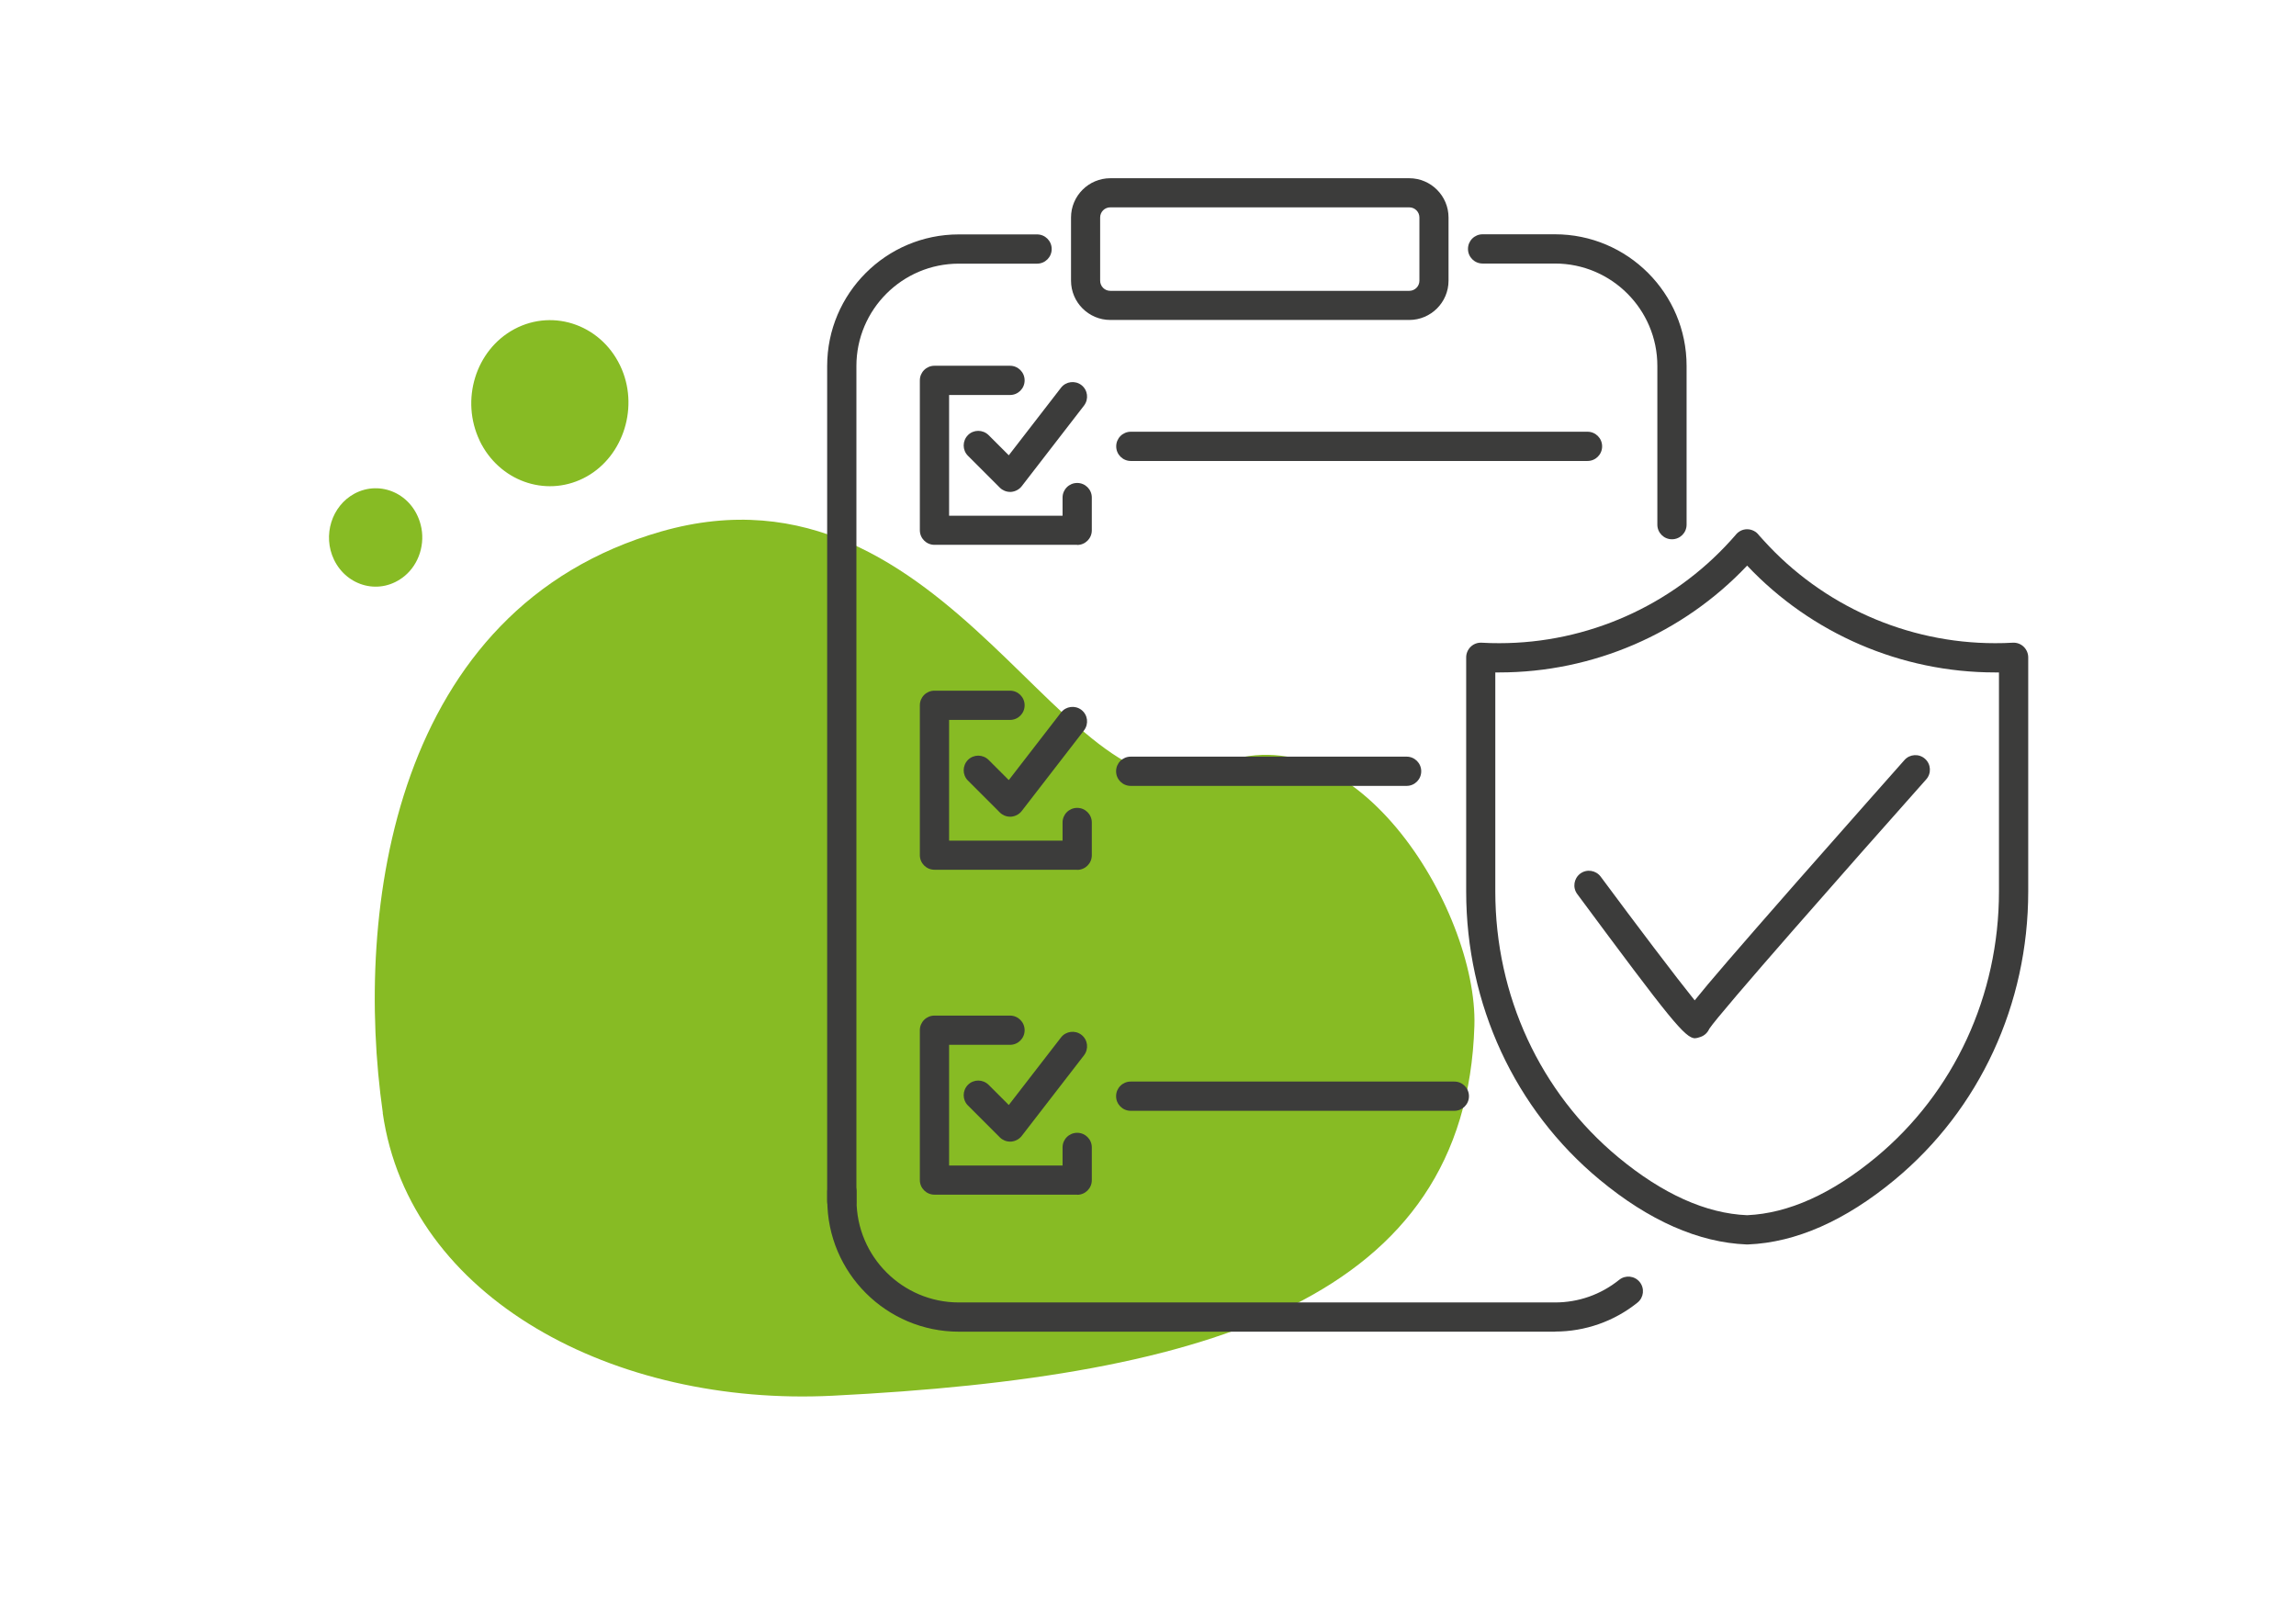 <?xml version="1.0" encoding="UTF-8"?>
<svg id="disseny" xmlns="http://www.w3.org/2000/svg" viewBox="0 0 190 134">
  <defs>
    <style>
      .cls-1 {
        fill: #3c3c3b;
      }

      .cls-2 {
        fill: #87bb24;
      }
    </style>
  </defs>
  <path class="cls-2" d="M39.7,36.48c-1.62-3.38-.34-7.52,2.86-9.24,3.31-1.77,7.38-.28,8.9,3.33,1.42,3.38-.02,7.45-3.2,9.02-3.17,1.57-6.97.2-8.57-3.12h0Z"/>
  <path class="cls-2" d="M27.64,46.32c-.96-2-.2-4.45,1.7-5.47,2.13-1.14,4.8,0,5.47,2.57.41,1.56-.13,3.27-1.34,4.26-1.98,1.62-4.75.88-5.83-1.36h0Z"/>
  <path class="cls-2" d="M31.68,92.1c-2.4-16.81.87-41.76,23.02-48.11,24.11-6.91,33.7,25.3,45.4,19.6,11.7-5.7,22.21,11.7,21.91,21.31-.7,22.48-21.73,29.04-53.12,30.61-18.01.9-35.02-8.01-37.22-23.41Z"/>
  <g>
    <path class="cls-1" d="M69.66,100.63c-.67,0-1.21-.54-1.21-1.21V30.29c0-6,4.88-10.89,10.89-10.89h6.48c.67,0,1.21.54,1.21,1.21s-.54,1.21-1.21,1.21h-6.48c-4.67,0-8.47,3.8-8.47,8.47v69.14c0,.67-.54,1.21-1.21,1.21Z"/>
    <path class="cls-1" d="M128.68,110.21h-49.33c-6,0-10.89-4.88-10.89-10.89v-.7c0-.67.54-1.21,1.21-1.21s1.21.54,1.21,1.21v.7c0,4.67,3.8,8.47,8.47,8.47h49.33c1.95,0,3.79-.65,5.31-1.87.52-.42,1.28-.34,1.7.18.42.52.34,1.28-.18,1.7-1.92,1.55-4.34,2.4-6.82,2.4Z"/>
    <path class="cls-1" d="M138.36,44.63c-.67,0-1.21-.54-1.21-1.21v-13.14c0-4.67-3.8-8.47-8.47-8.47h-5.99c-.67,0-1.21-.54-1.21-1.21s.54-1.21,1.21-1.21h5.99c6,0,10.89,4.88,10.89,10.89v13.14c0,.67-.54,1.21-1.21,1.21Z"/>
    <path class="cls-1" d="M116.62,26.48h-24.74c-1.79,0-3.25-1.46-3.25-3.25v-5.23c0-1.79,1.46-3.25,3.25-3.25h24.74c1.79,0,3.25,1.46,3.25,3.25v5.23c0,1.79-1.46,3.25-3.25,3.25ZM91.88,17.16c-.46,0-.84.37-.84.84v5.23c0,.46.37.84.84.84h24.74c.46,0,.84-.37.84-.84v-5.23c0-.46-.37-.84-.84-.84h-24.74Z"/>
    <g>
      <path class="cls-1" d="M131.37,38.15h-37.79c-.67,0-1.21-.54-1.21-1.21s.54-1.21,1.21-1.21h37.79c.67,0,1.21.54,1.21,1.21s-.54,1.21-1.21,1.21Z"/>
      <g>
        <path class="cls-1" d="M83.59,40.71c-.32,0-.63-.13-.85-.35l-2.64-2.64c-.47-.47-.47-1.23,0-1.71.47-.47,1.23-.47,1.71,0l1.67,1.67,4.32-5.59c.41-.53,1.17-.62,1.69-.22.53.41.62,1.16.22,1.69l-5.16,6.68c-.21.27-.53.44-.88.47-.03,0-.05,0-.08,0Z"/>
        <path class="cls-1" d="M89.13,45.09h-11.8c-.67,0-1.21-.54-1.21-1.21v-12.4c0-.67.54-1.21,1.21-1.21h6.25c.67,0,1.21.54,1.21,1.21s-.54,1.21-1.21,1.21h-5.04v9.99h9.39v-1.5c0-.67.54-1.21,1.21-1.21s1.21.54,1.21,1.21v2.71c0,.67-.54,1.21-1.21,1.21Z"/>
      </g>
    </g>
    <g>
      <path class="cls-1" d="M116.4,65.04h-22.83c-.67,0-1.21-.54-1.21-1.21s.54-1.21,1.21-1.21h22.83c.67,0,1.21.54,1.21,1.21s-.54,1.21-1.21,1.21Z"/>
      <g>
        <path class="cls-1" d="M83.59,67.59c-.32,0-.63-.13-.85-.35l-2.64-2.64c-.47-.47-.47-1.23,0-1.71.47-.47,1.23-.47,1.71,0l1.67,1.67,4.32-5.59c.41-.53,1.17-.62,1.69-.22.53.41.62,1.16.22,1.69l-5.16,6.68c-.21.27-.53.44-.88.47-.03,0-.05,0-.08,0Z"/>
        <path class="cls-1" d="M89.13,71.98h-11.8c-.67,0-1.21-.54-1.21-1.21v-12.4c0-.67.54-1.21,1.21-1.21h6.25c.67,0,1.21.54,1.21,1.21s-.54,1.21-1.21,1.21h-5.04v9.99h9.39v-1.5c0-.67.54-1.21,1.21-1.21s1.21.54,1.21,1.21v2.71c0,.67-.54,1.21-1.21,1.21Z"/>
      </g>
    </g>
    <g>
      <path class="cls-1" d="M120.35,91.93h-26.78c-.67,0-1.21-.54-1.21-1.21s.54-1.21,1.21-1.21h26.78c.67,0,1.21.54,1.21,1.21s-.54,1.21-1.21,1.21Z"/>
      <g>
        <path class="cls-1" d="M83.59,94.48c-.32,0-.63-.13-.85-.35l-2.64-2.64c-.47-.47-.47-1.23,0-1.71.47-.47,1.23-.47,1.71,0l1.67,1.67,4.32-5.59c.41-.53,1.17-.62,1.69-.22.53.41.62,1.16.22,1.69l-5.16,6.68c-.21.27-.53.44-.88.47-.03,0-.05,0-.08,0Z"/>
        <path class="cls-1" d="M89.13,98.87h-11.8c-.67,0-1.21-.54-1.21-1.21v-12.4c0-.67.54-1.21,1.21-1.21h6.25c.67,0,1.21.54,1.21,1.21s-.54,1.21-1.21,1.21h-5.04v9.99h9.39v-1.5c0-.67.54-1.21,1.21-1.21s1.21.54,1.21,1.21v2.71c0,.67-.54,1.21-1.21,1.21Z"/>
      </g>
    </g>
    <g>
      <path class="cls-1" d="M144.59,102.99s-.04,0-.06,0c-3.96-.16-8.06-1.96-12.16-5.36-7.02-5.82-11.04-14.51-11.04-23.85v-19.38c0-.33.14-.65.38-.88.24-.23.57-.35.9-.33.47.03.96.04,1.46.04,7.29,0,14.27-3.1,19.16-8.51l.39-.44c.23-.3.58-.48.96-.48s.76.19.98.5l.38.42c4.89,5.41,11.87,8.51,19.16,8.51.5,0,.99-.01,1.46-.04.33-.02.66.1.9.33.24.23.38.55.38.88v19.38c0,9.33-4.02,18.03-11.04,23.85-4.09,3.39-8.18,5.2-12.15,5.36-.02,0-.04,0-.05,0h0ZM123.74,55.65v18.13c0,8.61,3.71,16.63,10.17,21.99,3.67,3.04,7.26,4.66,10.67,4.8,3.42-.15,7.01-1.77,10.67-4.8,6.46-5.36,10.17-13.38,10.17-21.99v-18.13c-.11,0-.22,0-.33,0-7.76,0-15.2-3.21-20.51-8.84-5.32,5.63-12.76,8.84-20.51,8.84-.11,0-.22,0-.33,0Z"/>
      <path class="cls-1" d="M140.29,85.93c-.84,0-2.04-1.51-9.77-11.94-.4-.54-.28-1.29.25-1.69.54-.4,1.29-.28,1.69.25,2.94,3.97,6.24,8.33,7.78,10.24,1.15-1.44,3.49-4.15,8.28-9.61,4.49-5.11,9.04-10.23,9.08-10.28.44-.5,1.21-.54,1.7-.1.5.44.54,1.21.1,1.7-6.5,7.31-17.03,19.26-17.95,20.64-.14.32-.4.57-.74.68-.16.05-.29.1-.43.1ZM141.56,84.68s0,.05,0,.08c0-.03,0-.05,0-.08ZM141.56,84.68h0s0,0,0,0ZM141.56,84.68h0s0,0,0,0ZM141.56,84.68h0s0,0,0,0ZM141.56,84.67h0s0,0,0,0Z"/>
    </g>
  </g>
</svg>